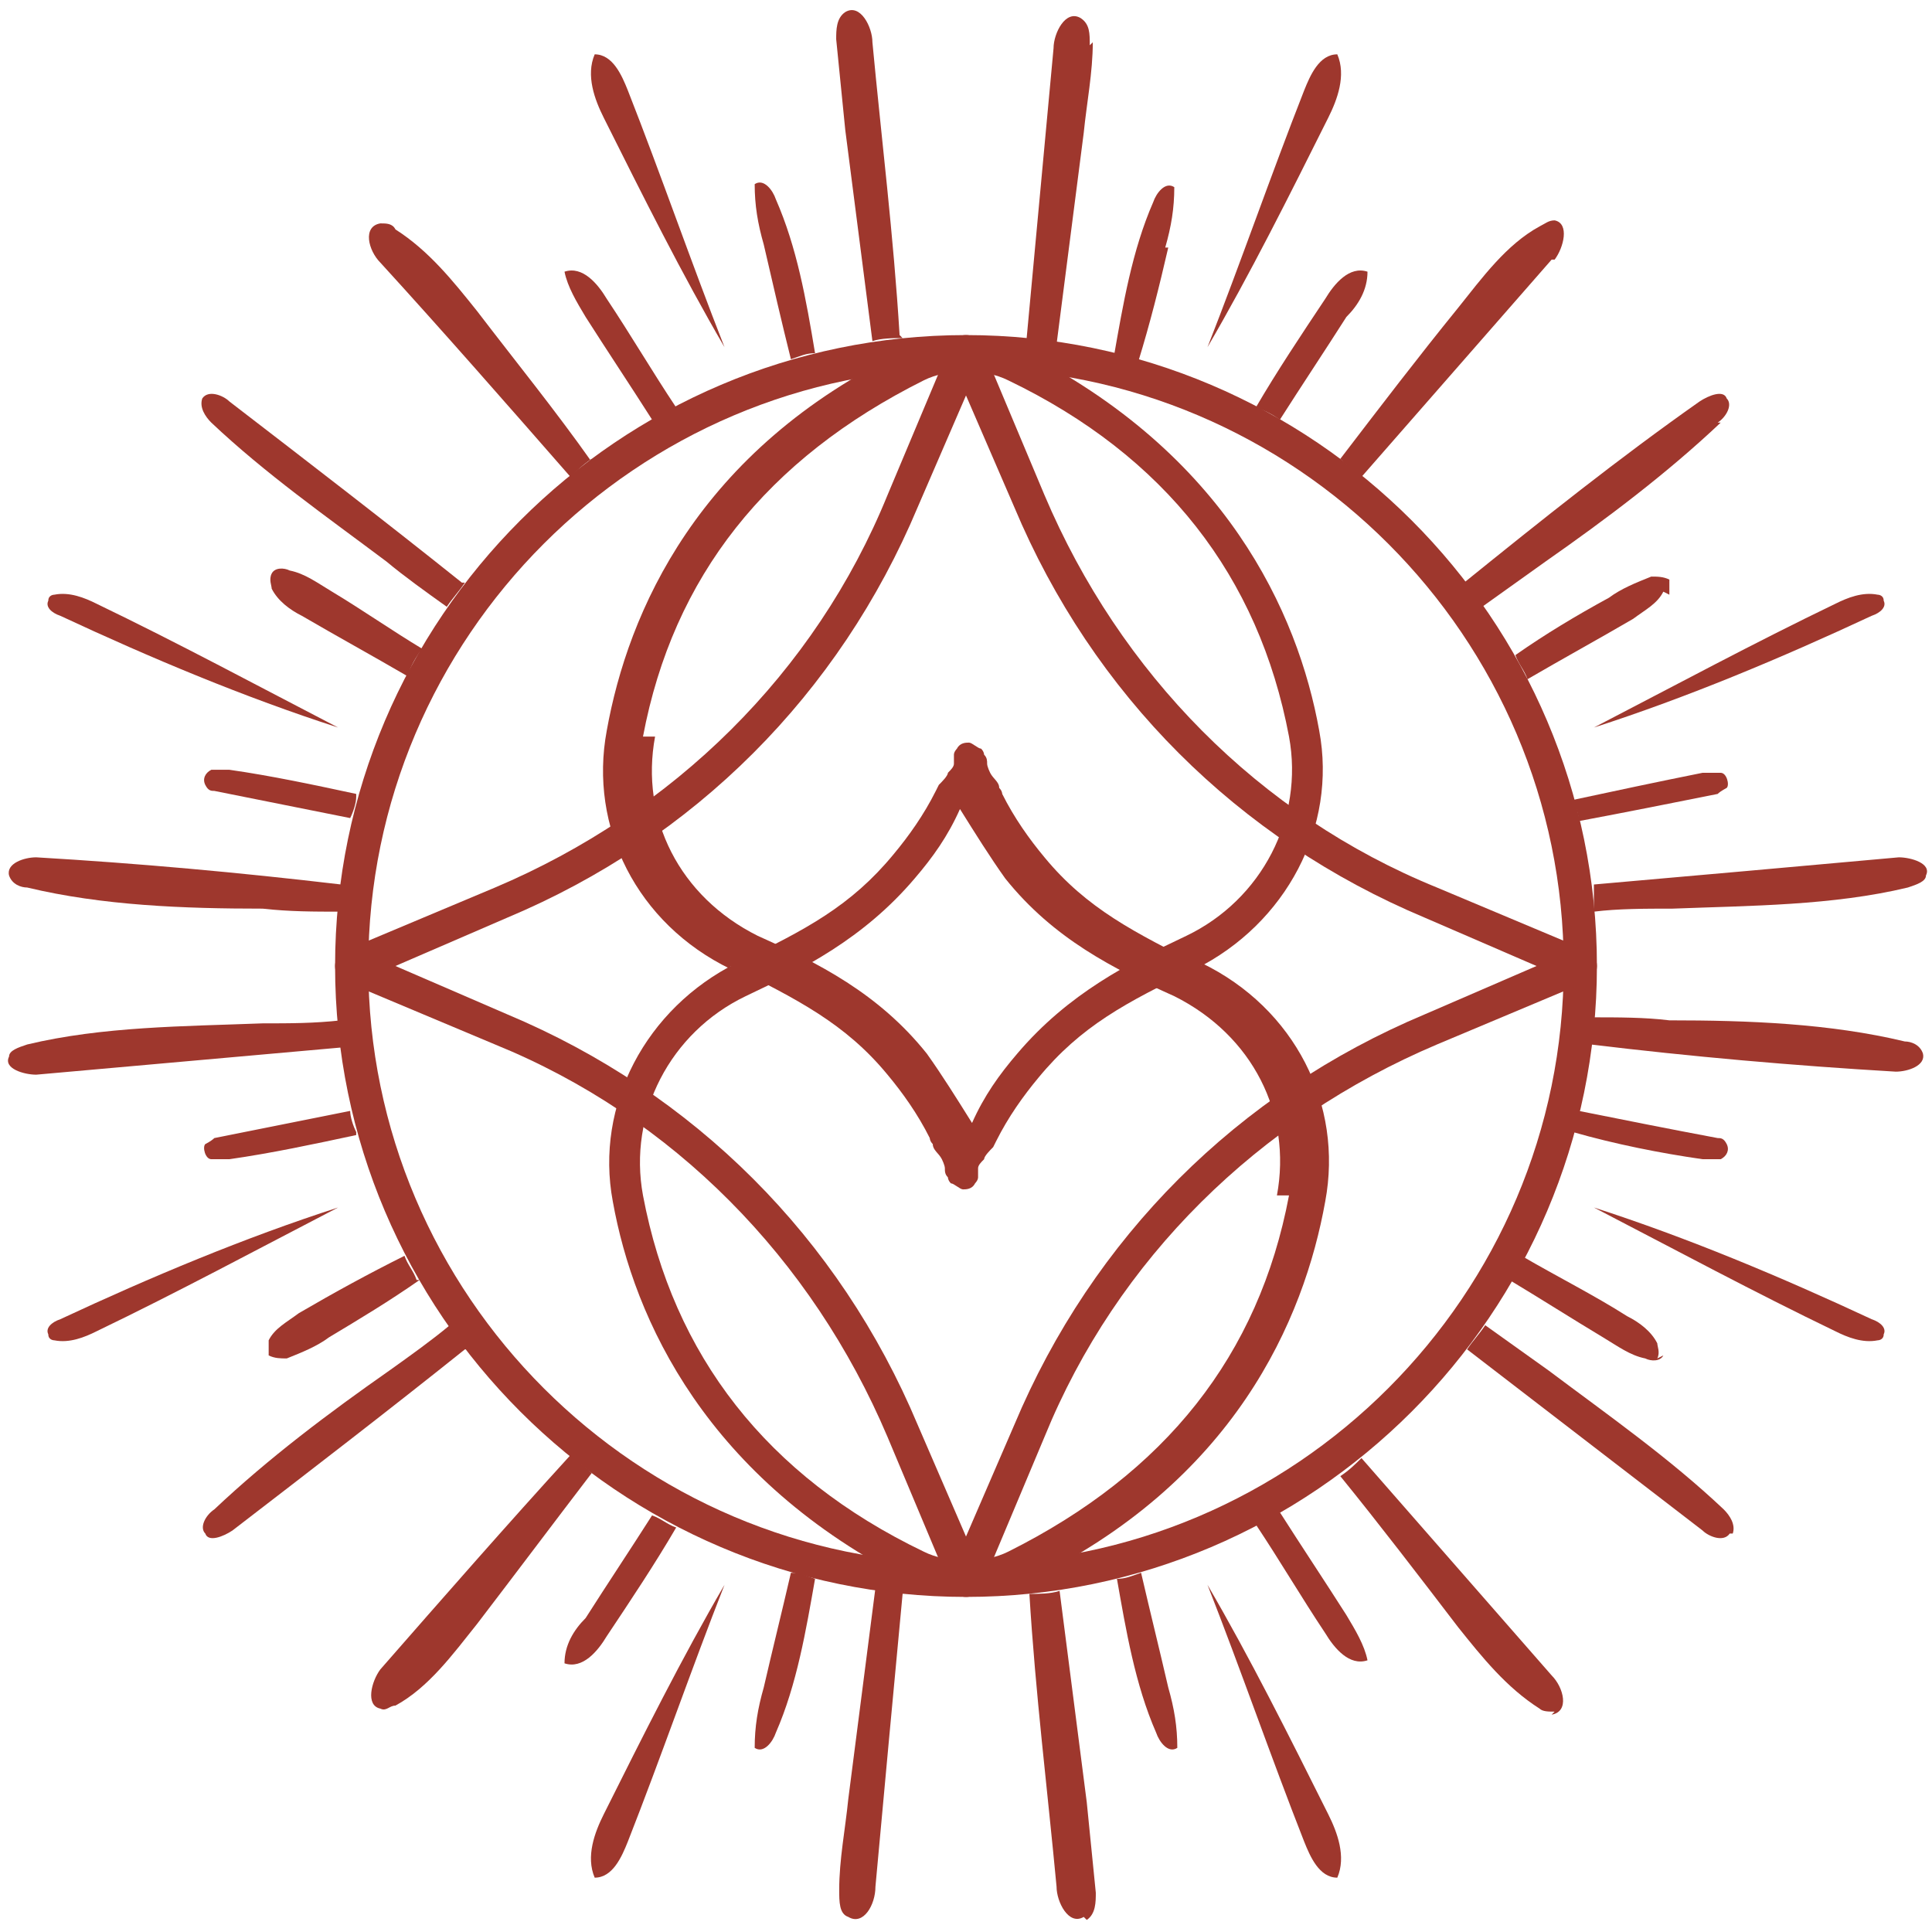 <?xml version="1.0" encoding="UTF-8"?>
<svg xmlns="http://www.w3.org/2000/svg" id="Calque_2" version="1.1" viewBox="0 0 64 64">
  <defs>
    <style>
      .st0 {
        fill: #9e372d;
      }
    </style>
  </defs>
  <g id="Layer_1">
    <g>
      <g>
        <path class="st0" d="M24.2,32c2.2,1.1,3.8,1.9,5.2,3.6.5.6,1,1.3,1.4,2.1,0,0,0,.1.1.2,0,.2.2.3.3.5,0,0,.1.2.1.3s0,.2.1.3c0,0,0,.1.1.2.1,0,.3.2.4.2s.3,0,.4-.2c0,0,.1-.1.1-.2,0,0,0-.2,0-.3,0-.1.1-.2.2-.3,0-.1.2-.3.3-.4,0,0,.1-.2.1-.2.4-.8.9-1.5,1.4-2.1,1.4-1.7,2.9-2.5,5.2-3.6,3-1.5,4.7-4.7,4.1-7.9-.7-3.9-3.1-9.2-9.9-12.6-.6-.3-1.3-.4-1.9-.4h0c-.7,0-1.3.2-1.9.4-6.9,3.3-9.2,8.7-9.9,12.6-.6,3.2,1,6.4,4.1,7.9h0ZM21.3,24.4c1-5.3,4.1-9.2,9.3-11.8.4-.2.9-.3,1.4-.3h0c.5,0,1,.1,1.4.3,5.2,2.5,8.3,6.5,9.3,11.8.5,2.7-.9,5.4-3.4,6.6-1.9.9-3.9,1.9-5.6,3.9-.6.7-1.1,1.4-1.5,2.3,0,0,0,0,0,.2,0,0,0,0,0,.1,0,0,0,0,0-.1,0,0,0-.1,0-.2-.5-.8-1-1.6-1.5-2.3-1.6-2-3.6-3-5.6-3.9-2.6-1.3-3.9-3.9-3.4-6.6h0Z"></path>
        <path class="st0" d="M39.8,32c-2.2-1.1-3.8-1.9-5.2-3.6-.5-.6-1-1.3-1.4-2.1,0,0,0-.1-.1-.2,0-.2-.2-.3-.3-.5,0,0-.1-.2-.1-.3s0-.2-.1-.3c0,0,0-.1-.1-.2-.1,0-.3-.2-.4-.2s-.3,0-.4.2c0,0-.1.1-.1.2,0,0,0,.2,0,.3,0,.1-.1.2-.2.3,0,.1-.2.3-.3.4,0,0-.1.2-.1.2-.4.8-.9,1.5-1.4,2.1-1.4,1.7-2.9,2.5-5.2,3.6-3,1.5-4.7,4.7-4.1,7.9.7,3.9,3.1,9.2,9.9,12.6.6.3,1.3.4,1.9.4h0c.7,0,1.3-.2,1.9-.4,6.9-3.3,9.2-8.7,9.9-12.6.6-3.2-1-6.4-4.1-7.9h0ZM42.7,39.6c-1,5.3-4.1,9.2-9.3,11.8-.4.2-.9.3-1.4.3h0c-.5,0-1-.1-1.4-.3-5.2-2.5-8.3-6.5-9.3-11.8-.5-2.7.9-5.4,3.4-6.6,1.9-.9,3.9-1.9,5.6-3.9.6-.7,1.1-1.4,1.5-2.3,0,0,0,0,0-.2,0,0,0,0,0-.1,0,0,0,0,0,.1,0,0,0,.1,0,.2.5.8,1,1.6,1.5,2.3,1.6,2,3.6,3,5.6,3.9,2.6,1.3,3.9,3.9,3.4,6.6h0Z"></path>
        <path class="st0" d="M32,52.9c-11.5,0-20.9-9.4-20.9-20.9s9.4-20.9,20.9-20.9,20.9,9.4,20.9,20.9-9.4,20.9-20.9,20.9ZM32,12.2c-10.9,0-19.8,8.9-19.8,19.8s8.9,19.8,19.8,19.8,19.8-8.9,19.8-19.8-8.9-19.8-19.8-19.8Z"></path>
        <path class="st0" d="M32,52.9c-.2,0-.4-.1-.5-.3l-2.1-5c-2.5-5.9-7.1-10.6-13-13l-5-2.1c-.2,0-.3-.3-.3-.5s.1-.4.3-.5l5-2.1c5.9-2.5,10.6-7.1,13-13l2.1-5c0-.2.3-.3.5-.3s.4.1.5.3l2.1,5c2.5,5.9,7.1,10.6,13,13l5,2.1c.2,0,.3.3.3.5s-.1.4-.3.5l-5,2.1c-5.9,2.5-10.6,7.1-13,13l-2.1,5c0,.2-.3.3-.5.3ZM13.1,32l3.7,1.6c6.2,2.6,11,7.4,13.6,13.6l1.6,3.7,1.6-3.7c2.6-6.2,7.4-11,13.6-13.6l3.7-1.6-3.7-1.6c-6.2-2.6-11-7.4-13.6-13.6l-1.6-3.7-1.6,3.7c-2.6,6.2-7.4,11-13.6,13.6l-3.7,1.6h0Z"></path>
      </g>
      <g>
        <g>
          <path class="st0" d="M36.2,1.4c0,1-.2,2-.3,3-.3,2.3-.6,4.7-.9,7-.3,0-.7,0-1-.1.3-3.2.6-6.5.9-9.7,0-.5.4-1.3.9-1,.3.2.3.5.3.9Z"></path>
          <path class="st0" d="M38.7,8.2c-.3,1.3-.6,2.5-1,3.8-.3,0-.5-.1-.8-.2.3-1.7.6-3.5,1.3-5.1.1-.3.4-.7.7-.5,0,.7-.1,1.3-.3,2Z"></path>
          <path class="st0" d="M40,11.5c1.1-2.8,2.1-5.7,3.2-8.5.2-.5.5-1.2,1.1-1.2.3.7,0,1.5-.3,2.1-1.3,2.6-2.6,5.2-4,7.6h0Z"></path>
          <path class="st0" d="M45.3,9c0,.6-.3,1.1-.7,1.5-.7,1.1-1.5,2.3-2.2,3.4-.3-.2-.5-.3-.8-.4.7-1.2,1.5-2.4,2.3-3.6.3-.5.8-1.1,1.4-.9h0Z"></path>
          <path class="st0" d="M51.4,8.6c-2.1,2.4-4.2,4.8-6.3,7.2-.2-.2-.5-.4-.7-.6,1.3-1.7,2.6-3.4,3.9-5,.8-1,1.6-2.1,2.7-2.7.2-.1.3-.2.5-.2.5.1.3.9,0,1.3h0Z"></path>
          <path class="st0" d="M57,14c-1.8,1.7-3.8,3.2-5.8,4.6-.7.5-1.4,1-2.1,1.5-.2-.3-.4-.5-.6-.8,2.6-2.1,5.1-4.1,7.8-6,.3-.2.8-.4.9-.1.2.2,0,.6-.3.8h0Z"></path>
          <path class="st0" d="M55.1,19.6c-.2.4-.6.6-1,.9-1.2.7-2.3,1.3-3.5,2-.1-.3-.3-.5-.4-.8,1-.7,2-1.3,3.1-1.9.4-.3.9-.5,1.4-.7.2,0,.4,0,.6.1,0,.1,0,.3,0,.5Z"></path>
          <path class="st0" d="M52.8,24.1c2.7-1.4,5.3-2.8,8-4.1.4-.2.9-.4,1.4-.3,0,0,.2,0,.2.2.1.2-.1.4-.4.5-3,1.4-6.1,2.7-9.2,3.7h0Z"></path>
          <path class="st0" d="M57.2,26.1c0,0-.2.1-.3.2-1.5.3-3,.6-4.6.9,0-.2-.1-.5-.2-.7,1.4-.3,2.8-.6,4.3-.9.2,0,.4,0,.6,0,.2,0,.3.4.2.5h0Z"></path>
          <path class="st0" d="M63.8,29c0,.2-.3.3-.6.4-2.5.6-5.2.6-7.8.7-.9,0-1.8,0-2.6.1,0-.3,0-.6,0-.9,3.4-.3,6.8-.6,10.1-.9.4,0,1.1.2.9.6Z"></path>
        </g>
        <g>
          <path class="st0" d="M29.9,11.2c-.3,0-.7,0-1,.1-.3-2.3-.6-4.7-.9-7-.1-1-.2-2-.3-3,0-.3,0-.7.3-.9.5-.3.9.5.9,1,.3,3.2.7,6.4.9,9.7h0Z"></path>
          <path class="st0" d="M27,11.7c-.3,0-.5.1-.8.2-.3-1.2-.6-2.5-.9-3.8-.2-.7-.3-1.3-.3-2,.3-.2.6.2.7.5.7,1.6,1,3.3,1.3,5.1h0Z"></path>
          <path class="st0" d="M24,11.5c-1.1-2.8-2.1-5.7-3.2-8.5-.2-.5-.5-1.2-1.1-1.2-.3.7,0,1.5.3,2.1,1.3,2.6,2.6,5.2,4,7.6h0Z"></path>
          <path class="st0" d="M22.4,13.5c-.3.1-.5.3-.8.4-.7-1.1-1.5-2.3-2.2-3.4-.3-.5-.6-1-.7-1.5.6-.2,1.1.4,1.4.9.8,1.2,1.5,2.4,2.3,3.6h0Z"></path>
          <path class="st0" d="M19.6,15.2c-.3.2-.5.4-.7.6-2.1-2.4-4.2-4.8-6.3-7.1-.4-.4-.6-1.2,0-1.3.2,0,.4,0,.5.2,1.1.7,1.9,1.7,2.7,2.7,1.3,1.7,2.6,3.3,3.8,5Z"></path>
          <path class="st0" d="M15.4,19.3c-.2.3-.4.5-.6.8-.7-.5-1.4-1-2-1.5-2-1.5-4-2.9-5.8-4.6-.2-.2-.4-.5-.3-.8.2-.3.7-.1.9.1,2.6,2,5.2,4,7.7,6h0Z"></path>
          <path class="st0" d="M13.9,21.6c-.2.3-.3.5-.4.8-1.2-.7-2.3-1.3-3.5-2-.4-.2-.8-.5-1-.9,0-.1-.1-.3,0-.5.1-.2.4-.2.6-.1.5.1.9.4,1.4.7,1,.6,2,1.3,3,1.9h0Z"></path>
          <path class="st0" d="M11.2,24.1c-2.7-1.4-5.3-2.8-8-4.1-.4-.2-.9-.4-1.4-.3,0,0-.2,0-.2.2-.1.2.1.4.4.5,3,1.4,6.1,2.7,9.2,3.7h0Z"></path>
          <path class="st0" d="M11.8,26.4c0,.2-.1.5-.2.7-1.5-.3-3-.6-4.5-.9-.1,0-.2,0-.3-.2-.1-.2,0-.4.2-.5.2,0,.4,0,.6,0,1.4.2,2.8.5,4.2.8h0Z"></path>
          <path class="st0" d="M11.3,29.3c0,.3,0,.6,0,.9-.9,0-1.7,0-2.6-.1-2.6,0-5.3-.1-7.8-.7-.2,0-.5-.1-.6-.4-.1-.4.5-.6.9-.6,3.4.2,6.7.5,10.1.9Z"></path>
        </g>
        <g>
          <path class="st0" d="M29.9,52.8c-.3,3.2-.6,6.4-.9,9.7,0,.6-.4,1.3-.9,1-.3-.1-.3-.5-.3-.9,0-1,.2-2,.3-3,.3-2.3.6-4.7.9-7,.3,0,.7,0,1,.1h0Z"></path>
          <path class="st0" d="M27,52.3c-.3,1.7-.6,3.5-1.3,5.1-.1.3-.4.7-.7.5,0-.7.1-1.3.3-2,.3-1.3.6-2.5.9-3.8.3,0,.5.1.8.2h0Z"></path>
          <path class="st0" d="M24,52.5c-1.1,2.8-2.1,5.7-3.2,8.5-.2.5-.5,1.2-1.1,1.2-.3-.7,0-1.5.3-2.1,1.3-2.6,2.6-5.2,4-7.6h0Z"></path>
          <path class="st0" d="M22.4,50.6c-.7,1.2-1.5,2.4-2.3,3.6-.3.5-.8,1.1-1.4.9,0-.6.3-1.1.7-1.5.7-1.1,1.5-2.3,2.2-3.4.3.1.5.3.8.4h0Z"></path>
          <path class="st0" d="M19.6,48.8c-1.3,1.7-2.5,3.3-3.8,5-.8,1-1.6,2.1-2.7,2.7-.2,0-.3.2-.5.1-.5-.1-.3-.9,0-1.3,2.1-2.4,4.2-4.8,6.3-7.1.2.2.5.4.7.6h0Z"></path>
          <path class="st0" d="M15.4,44.7c-2.5,2-5.1,4-7.7,6-.3.2-.8.4-.9.1-.2-.2,0-.6.3-.8,1.8-1.7,3.8-3.2,5.8-4.6.7-.5,1.4-1,2-1.5.2.3.4.5.6.8h0Z"></path>
          <path class="st0" d="M13.9,42.4c-1,.7-2,1.3-3,1.9-.4.3-.9.5-1.4.7-.2,0-.4,0-.6-.1,0-.1,0-.3,0-.5.2-.4.6-.6,1-.9,1.2-.7,2.3-1.3,3.5-1.9.1.3.3.5.4.8h0Z"></path>
          <path class="st0" d="M11.2,40c-2.7,1.4-5.3,2.8-8,4.1-.4.2-.9.4-1.4.3,0,0-.2,0-.2-.2-.1-.2.1-.4.4-.5,3-1.4,6.1-2.7,9.2-3.7h0Z"></path>
          <path class="st0" d="M11.8,37.6c-1.4.3-2.8.6-4.2.8-.2,0-.4,0-.6,0-.2,0-.3-.4-.2-.5,0,0,.2-.1.3-.2,1.5-.3,3-.6,4.5-.9,0,.2.1.5.2.7h0Z"></path>
          <path class="st0" d="M11.3,34.7c-3.4.3-6.7.6-10.1.9-.4,0-1.1-.2-.9-.6,0-.2.3-.3.6-.4,2.5-.6,5.2-.6,7.8-.7.9,0,1.7,0,2.6-.1,0,.3,0,.6,0,.9Z"></path>
        </g>
        <g>
          <path class="st0" d="M35.9,63.5c-.5.3-.9-.5-.9-1-.3-3.2-.7-6.4-.9-9.7.3,0,.7,0,1-.1.3,2.3.6,4.7.9,7,.1,1,.2,2,.3,3,0,.3,0,.7-.3.9h0Z"></path>
          <path class="st0" d="M39,57.9c-.3.2-.6-.2-.7-.5-.7-1.6-1-3.4-1.3-5.1.3,0,.5-.1.8-.2.3,1.3.6,2.5.9,3.8.2.7.3,1.3.3,2h0Z"></path>
          <path class="st0" d="M40,52.5c1.1,2.8,2.1,5.7,3.2,8.5.2.5.5,1.2,1.1,1.2.3-.7,0-1.5-.3-2.1-1.3-2.6-2.6-5.2-4-7.6h0Z"></path>
          <path class="st0" d="M45.3,55c-.6.2-1.1-.4-1.4-.9-.8-1.2-1.5-2.4-2.3-3.6.3-.1.5-.3.8-.4.7,1.1,1.5,2.3,2.2,3.4.3.5.6,1,.7,1.5h0Z"></path>
          <path class="st0" d="M51.5,56.7c-.2,0-.4,0-.5-.1-1.1-.7-1.9-1.7-2.7-2.7-1.3-1.7-2.6-3.4-3.9-5,.3-.2.5-.4.7-.6,2.1,2.4,4.2,4.8,6.3,7.2.4.4.6,1.2,0,1.3Z"></path>
          <path class="st0" d="M57.3,50.8c-.2.3-.7.1-.9-.1-2.6-2-5.2-4-7.8-6,.2-.3.4-.5.6-.8.7.5,1.4,1,2.1,1.5,2,1.5,4,2.9,5.8,4.6.2.2.4.5.3.8h0Z"></path>
          <path class="st0" d="M55.1,44.9c-.1.2-.4.2-.6.1-.5-.1-.9-.4-1.4-.7-1-.6-2.1-1.3-3.1-1.9.2-.3.3-.5.4-.8,1.2.7,2.4,1.3,3.5,2,.4.2.8.5,1,.9,0,.1.1.3,0,.5h0Z"></path>
          <path class="st0" d="M52.8,40c2.7,1.4,5.3,2.8,8,4.1.4.2.9.4,1.4.3,0,0,.2,0,.2-.2.1-.2-.1-.4-.4-.5-3-1.4-6.1-2.7-9.2-3.7h0Z"></path>
          <path class="st0" d="M57,38.4c-.2,0-.4,0-.6,0-1.4-.2-2.9-.5-4.3-.9,0-.2.1-.5.2-.7,1.5.3,3,.6,4.6.9.1,0,.2,0,.3.2.1.2,0,.4-.2.5h0Z"></path>
          <path class="st0" d="M62.8,35.5c-3.4-.2-6.8-.5-10.1-.9,0-.3,0-.6,0-.9.9,0,1.8,0,2.6.1,2.6,0,5.3.1,7.8.7.2,0,.5.1.6.4.1.4-.5.6-.9.6h0Z"></path>
        </g>
      </g>
    </g>
  </g>
</svg>
